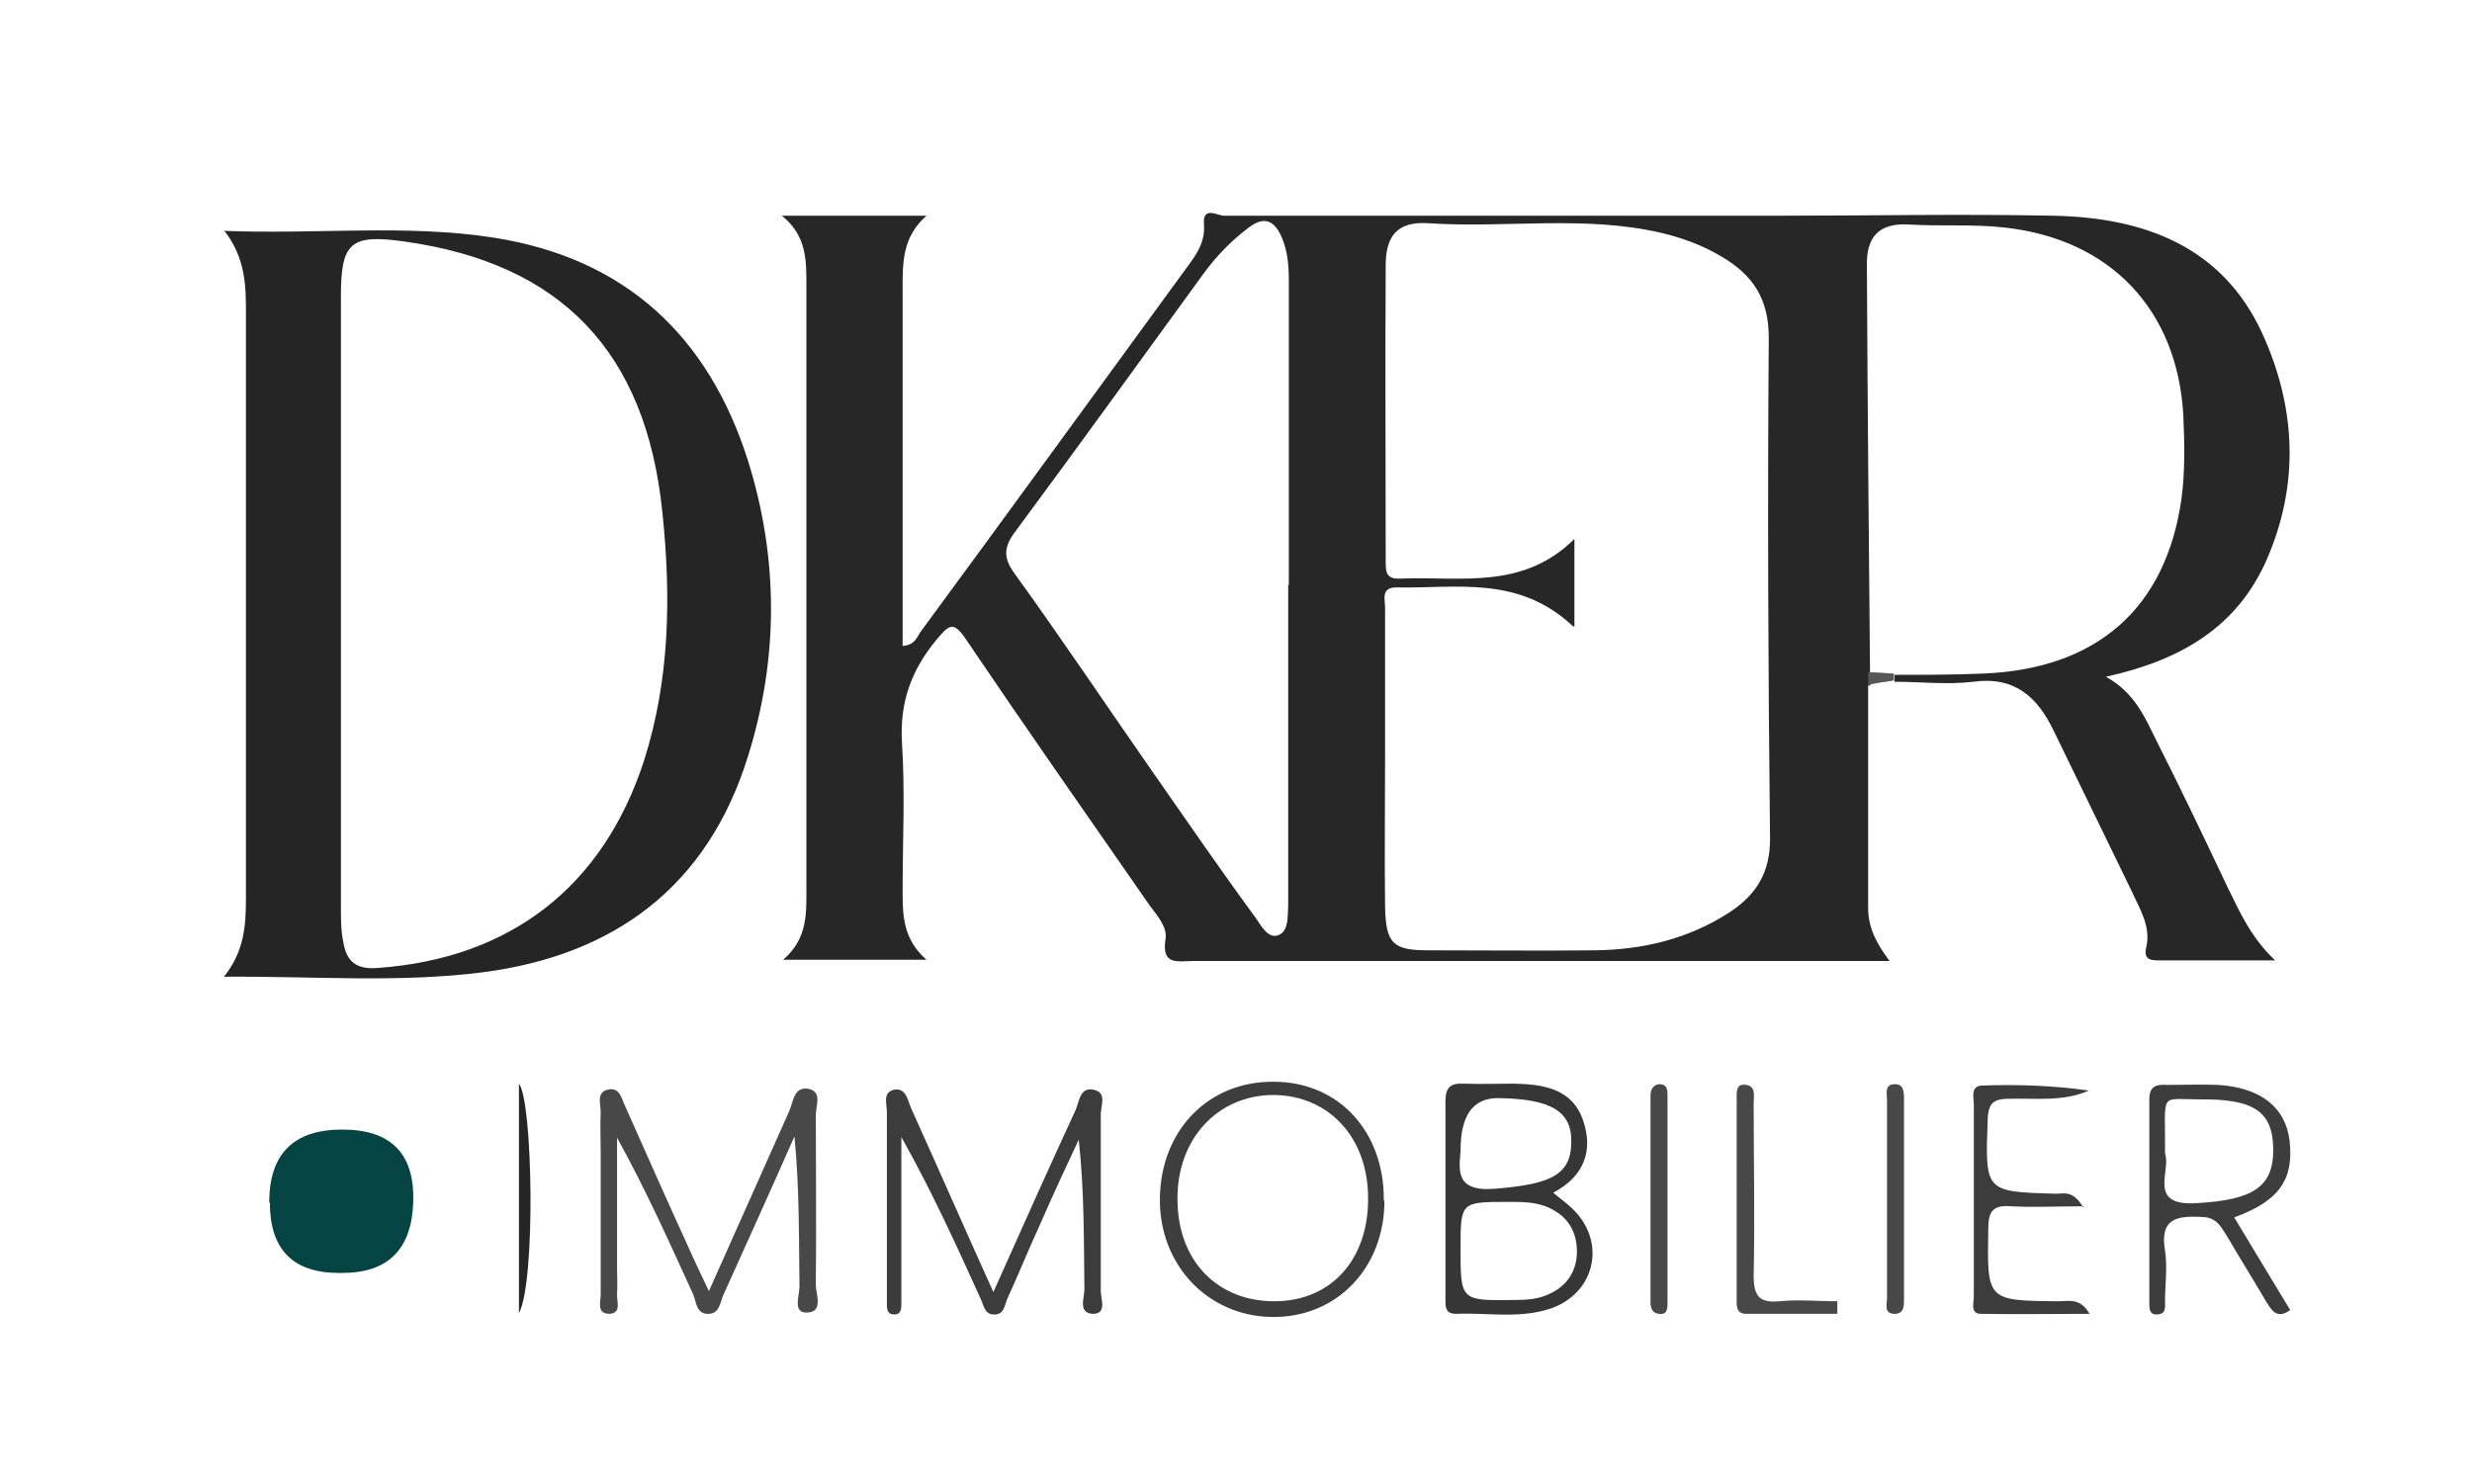 <?xml version="1.0" encoding="UTF-8"?>
<svg id="Calque_1" data-name="Calque 1" xmlns="http://www.w3.org/2000/svg" version="1.1" viewBox="0 0 393 236">
  <defs>
    <style>
      .cls-1 {
        fill: #3c3c3c;
      }

      .cls-1, .cls-2, .cls-3, .cls-4, .cls-5, .cls-6, .cls-7, .cls-8, .cls-9 {
        stroke-width: 0px;
      }

      .cls-2 {
        fill: #252525;
      }

      .cls-3 {
        fill: #363636;
      }

      .cls-4 {
        fill: #3d3d3d;
      }

      .cls-5 {
        fill: #575757;
      }

      .cls-6 {
        fill: #272727;
      }

      .cls-7 {
        fill: #484848;
      }

      .cls-8 {
        fill: #064444;
      }

      .cls-9 {
        fill: #3e3e3e;
      }
    </style>
  </defs>
  <path class="cls-6" d="M297,108.9c0,11.8,0,23.6,0,35.5,0,3.2,1.4,5.7,3.4,8.4h-28.3c-27.5,0-55,0-82.4,0-2.4,0-5.1.8-4.4-3.5.3-1.9-1.3-3.7-2.5-5.3-9.8-14.1-19.6-28.1-29.2-42.3-2-3-2.7-2.4-4.7,0-4,4.8-5.9,10-5.5,16.4.5,7.8.1,15.6.1,23.5,0,3.8,0,7.7,3.8,11h-22.8c4-3.4,3.7-7.6,3.7-11.7,0-31.8,0-63.6,0-95.4,0-4,.1-8-3.9-11.2h23c-3.9,3.4-3.8,7.6-3.8,11.7,0,17.5,0,35,0,52.4,0,1.4,0,2.9,0,4.3,2-.1,2.3-1.5,2.9-2.3,13.9-18.9,27.7-37.9,41.5-56.8,1.7-2.4,3.8-4.6,3.5-8-.2-2.9,2.2-1.3,3.2-1.3,29.3,0,58.6,0,87.9,0,14.7,0,29.3-.3,44,0,14.3.3,26.8,4.8,33.2,18.8,5.3,11.7,5.9,23.8.7,35.8-4.7,10.8-13.7,16.1-25.6,18.7,4.7,2.6,6.3,6.7,8.2,10.5,3.9,7.7,7.6,15.5,11.3,23.3,1.9,3.9,3.7,7.8,7.4,11.3-6.2,0-12.4,0-18.6,0-1.3,0-2.3-.2-1.9-2,.8-3.4-1-6.1-2.3-9-4.1-8.5-8.3-17-12.4-25.5-2.6-5.4-6.2-8.7-12.8-7.8-4.1.5-8.3,0-12.5,0,0-.4,0-.7,0-1.1,4.7,0,9.3,0,14-.2,18.1-.7,29.1-10.3,31.6-27.7.6-4.4.5-9,.3-13.5-1-16.7-11.6-27.8-28.2-29.7-5.1-.6-10.3-.2-15.4-.5-4.8-.3-6.8,2-6.7,6.5.1,21.6.3,43.3.5,64.9,0,.7,0,1.3,0,2ZM250.1,99.6c-8.7-8.2-18.6-6-28.1-6.2-2.5,0-1.8,1.9-1.8,3.2,0,7.8,0,15.7,0,23.5,0,8-.1,16,0,24,.1,6,1.3,7,6.9,7,8.8,0,17.7.1,26.5,0,7.6-.1,14.8-1.8,21.3-6,4.3-2.8,6.6-6.4,6.5-12-.3-26.5-.4-53-.2-79.4,0-6.3-2.6-10-7.5-12.9-3-1.8-6.3-3-9.7-3.8-12.2-2.8-24.6-.7-36.8-1.5-5.3-.4-6.9,2.3-6.9,6.7-.1,15.7,0,31.3,0,47,0,1.7,0,2.9,2.3,2.8,9.5-.4,19.4,1.9,27.7-6.3v13.9ZM204.9,93c0-16.1,0-32.3,0-48.4,0-2.4-.2-4.7-1.1-6.8-1.1-2.6-2.7-3.6-5.3-1.6-2.8,2.1-5.2,4.6-7.3,7.5-9.9,13.6-19.7,27.2-29.7,40.7-1.9,2.5-2.1,4.2-.2,6.8,7.6,10.5,14.8,21.3,22.2,31.9,5.3,7.6,10.6,15.3,16.1,22.8.9,1.3,2,3.4,3.6,2.8,1.7-.6,1.5-3,1.6-4.8,0-1,0-2,0-3,0-16,0-32,0-47.9Z"/>
  <path class="cls-2" d="M35.5,36.7c14.9.6,29-1.1,43.1,1.1,20.8,3.3,34,15.6,40.3,35.4,4.9,15.6,4.9,31.5,0,47.1-6.4,20.6-21.2,31.6-42.2,34.3-13.3,1.7-26.8.6-41.1.7,3.3-4.1,3.5-8.3,3.5-12.6,0-30.8,0-61.5,0-92.3,0-4.6.1-9.2-3.5-13.8ZM54.2,96c0,16.1,0,32.3,0,48.4,0,1.8,0,3.7.4,5.5.5,3,2.1,4.3,5.5,4,21-1.5,35.8-12.9,42.3-33,4.1-12.9,4.3-26.1,2.9-39.5-2.6-25.4-16-39.5-41-43-8.5-1.2-10.1.1-10.1,8.6,0,16.3,0,32.6,0,48.9Z"/>
  <path class="cls-8" d="M42.8,191.2q0-11.6,11.6-11.6t11.3,11.4-11.3,11.4h-.5q-11,0-11-11.2Z"/>
  <path class="cls-7" d="M112.7,205.3c4.4-9.9,8.6-19.3,12.8-28.7.6-1.4.7-3.8,2.9-3.5,2.4.4,1.3,2.7,1.3,4.2,0,9,.1,18,0,27,0,1.5,1.3,4.4-1.5,4.4-2.2,0-1.1-2.7-1.1-4.1-.1-7.9,0-15.8-.8-23.9-3.7,8.4-7.5,16.8-11.3,25.2-.5,1.1-.6,2.9-2.2,3-2.1.2-2.1-1.9-2.6-3.1-3.8-8.3-7.5-16.6-12.1-24.9,0,6.9,0,13.9,0,20.8,0,1.3.1,2.7,0,4-.1,1.1.8,3.1-1.2,3.2-2.1,0-1.4-1.9-1.4-3.1,0-7.5,0-15,0-22.5,0-2.2-.1-4.3,0-6.5,0-1.3-.8-3.3,1.4-3.6,1.7-.2,1.9,1.5,2.5,2.7,3.3,7.4,6.6,14.9,10,22.3,1,2.3,2.1,4.5,3.4,7.3Z"/>
  <path class="cls-1" d="M157.9,205.5c4.6-10.3,8.8-19.7,13.1-29,.6-1.4.7-3.8,3-3.2,2,.5,1,2.5,1,3.9,0,9.3,0,18.6,0,28,0,1.3,1,3.6-1.1,3.7-2.6,0-1.5-2.5-1.5-3.9-.1-7.8,0-15.6-.9-23.8-2.1,4.5-4.2,9-6.2,13.6-1.8,3.9-3.4,7.9-5.2,11.8-.4,1-.5,2.5-2.1,2.4-1.5,0-1.6-1.5-2.1-2.5-3.9-8.6-7.8-17.2-12.6-25.7,0,7.5,0,14.9,0,22.4,0,1.3,0,2.7,0,4,0,.8,0,1.8-1.1,1.8-1.2,0-1.2-.9-1.2-1.7,0-3.8,0-7.7,0-11.5,0-6.3,0-12.6,0-19,0-1.2-.7-3,1-3.5,2-.5,2.3,1.6,2.8,2.8,4.3,9.5,8.5,19.1,13.2,29.5Z"/>
  <path class="cls-3" d="M247,189.7c1.3,1.1,2.2,1.7,3,2.5,5.5,5.3,3.6,13.5-3.6,15.9-4.9,1.6-9.9.6-14.9.8-1.8,0-1.7-1.2-1.7-2.4,0-10.5,0-21,0-31.4,0-2.2.8-2.9,2.9-2.8,2.7.1,5.3,0,8,0,4.7.1,9.3.8,11,5.9,1.6,4.7.2,8.8-4.7,11.4ZM232.2,198.5c0,8.3,0,8.3,8.4,8.2,2,0,4-.1,5.8-1,2.8-1.3,4.3-3.7,4.3-6.7,0-3-1.3-5.4-4.1-6.8-2.1-1.1-4.4-1.1-6.8-1.1-7.6,0-7.6,0-7.6,7.5ZM232.2,183c-.2,2.9-1,6.6,5.6,6,8.5-.7,11.9-2.1,12-7.2.2-5.1-3.2-7.1-11.7-7.2q-5.9,0-5.9,8.3Z"/>
  <path class="cls-4" d="M355.1,193.4c3.1,5.1,6,10,9,14.9-2.1,1.5-2.9.1-3.8-1.3-2.1-3.6-4.3-7.1-6.4-10.7-.9-1.4-1.6-2.7-3.7-2.8-4-.2-6.9.1-6,5.4.4,2.6,0,5.3,0,8,0,1,.2,2.1-1.4,2.1-1.1,0-1.1-1-1.1-1.8,0-10.8,0-21.6,0-32.4,0-2.2,1.2-2.4,2.9-2.3,2.7,0,5.3-.1,8,0,6.8.4,10.8,3.6,11.4,8.9.7,6.2-1.7,9.6-8.9,12.2ZM344.2,183.4c1,2.8-2.9,8.4,5,7.9,8.9-.5,12.3-2.5,12.2-8.7-.1-5.9-3.1-7.9-11.8-7.8-6.5,0-5.3-1.3-5.4,8.6Z"/>
  <path class="cls-9" d="M220.1,190.9c0,10.8-7.7,18.7-18,18.5-10.2-.2-17.9-8.4-17.7-19,.2-10.8,7.8-18.5,18.1-18.4,10.3,0,17.6,7.9,17.5,18.9ZM217.5,190.5c0-9.6-6.2-16.3-15-16.4-8.9,0-15.4,7-15.3,16.6,0,9.8,6.4,16.3,15.6,16.2,8.9-.1,14.8-6.7,14.7-16.5Z"/>
  <path class="cls-1" d="M331.3,191.8c-4.4,0-8,.2-11.5,0-2.7-.2-3.7.5-3.7,3.5-.2,11.5-.3,11.5,11.1,11.6,1.7,0,3.5-.6,5,2-5.8,0-11.5.1-17.3,0-1.7,0-1.1-1.8-1.1-2.8,0-10.1,0-20.3,0-30.4,0-1.2-.6-3.1,1.4-3.1,5.6-.2,11.3,0,16.9.8-4.1,1.8-8.4,1.2-12.6,1.3-2.5,0-3.4.6-3.5,3.3-.4,11.5-.5,11.5,10.9,11.8,1.2,0,2.7-.6,4.3,2.2Z"/>
  <path class="cls-7" d="M292.1,208.9c-4.8,0-9.7,0-14.5,0-1.7,0-1.5-1.5-1.5-2.6,0-10.5,0-20.9,0-31.4,0-1.1-.2-2.7,1.5-2.4,1.6.2,1.2,1.8,1.2,2.9,0,9.1.2,18.3,0,27.4,0,3.3.9,4.4,4.1,4.1,3-.3,6.1,0,9.2,0,0,.7,0,1.4,0,2.1Z"/>
  <path class="cls-7" d="M265.1,190.9c0,5.3,0,10.6,0,16,0,1,.1,2.2-1.4,2-1-.1-1.3-.9-1.3-1.8,0-11,0-21.9,0-32.9,0-.9.4-1.7,1.3-1.8,1.5-.1,1.4,1.1,1.4,2.1,0,5.5,0,11,0,16.5Z"/>
  <path class="cls-7" d="M300,190.4c0-5.2,0-10.3,0-15.5,0-1-.5-2.6,1.4-2.5,1.2,0,1.3,1.2,1.3,2.3,0,10.6,0,21.3,0,31.9,0,1,0,2.2-1.3,2.3-2,.1-1.4-1.5-1.4-2.5,0-5.3,0-10.6,0-16Z"/>
  <path class="cls-2" d="M82.5,208.8v-36.5c2.2,2.7,2.7,31.5,0,36.5Z"/>
  <path class="cls-5" d="M301.1,107.1c0,.4,0,.7,0,1.1-1.4.2-2.7.4-4.1.7,0-.7,0-1.3,0-2,1.3,0,2.7.1,4,.2Z"/>
</svg>